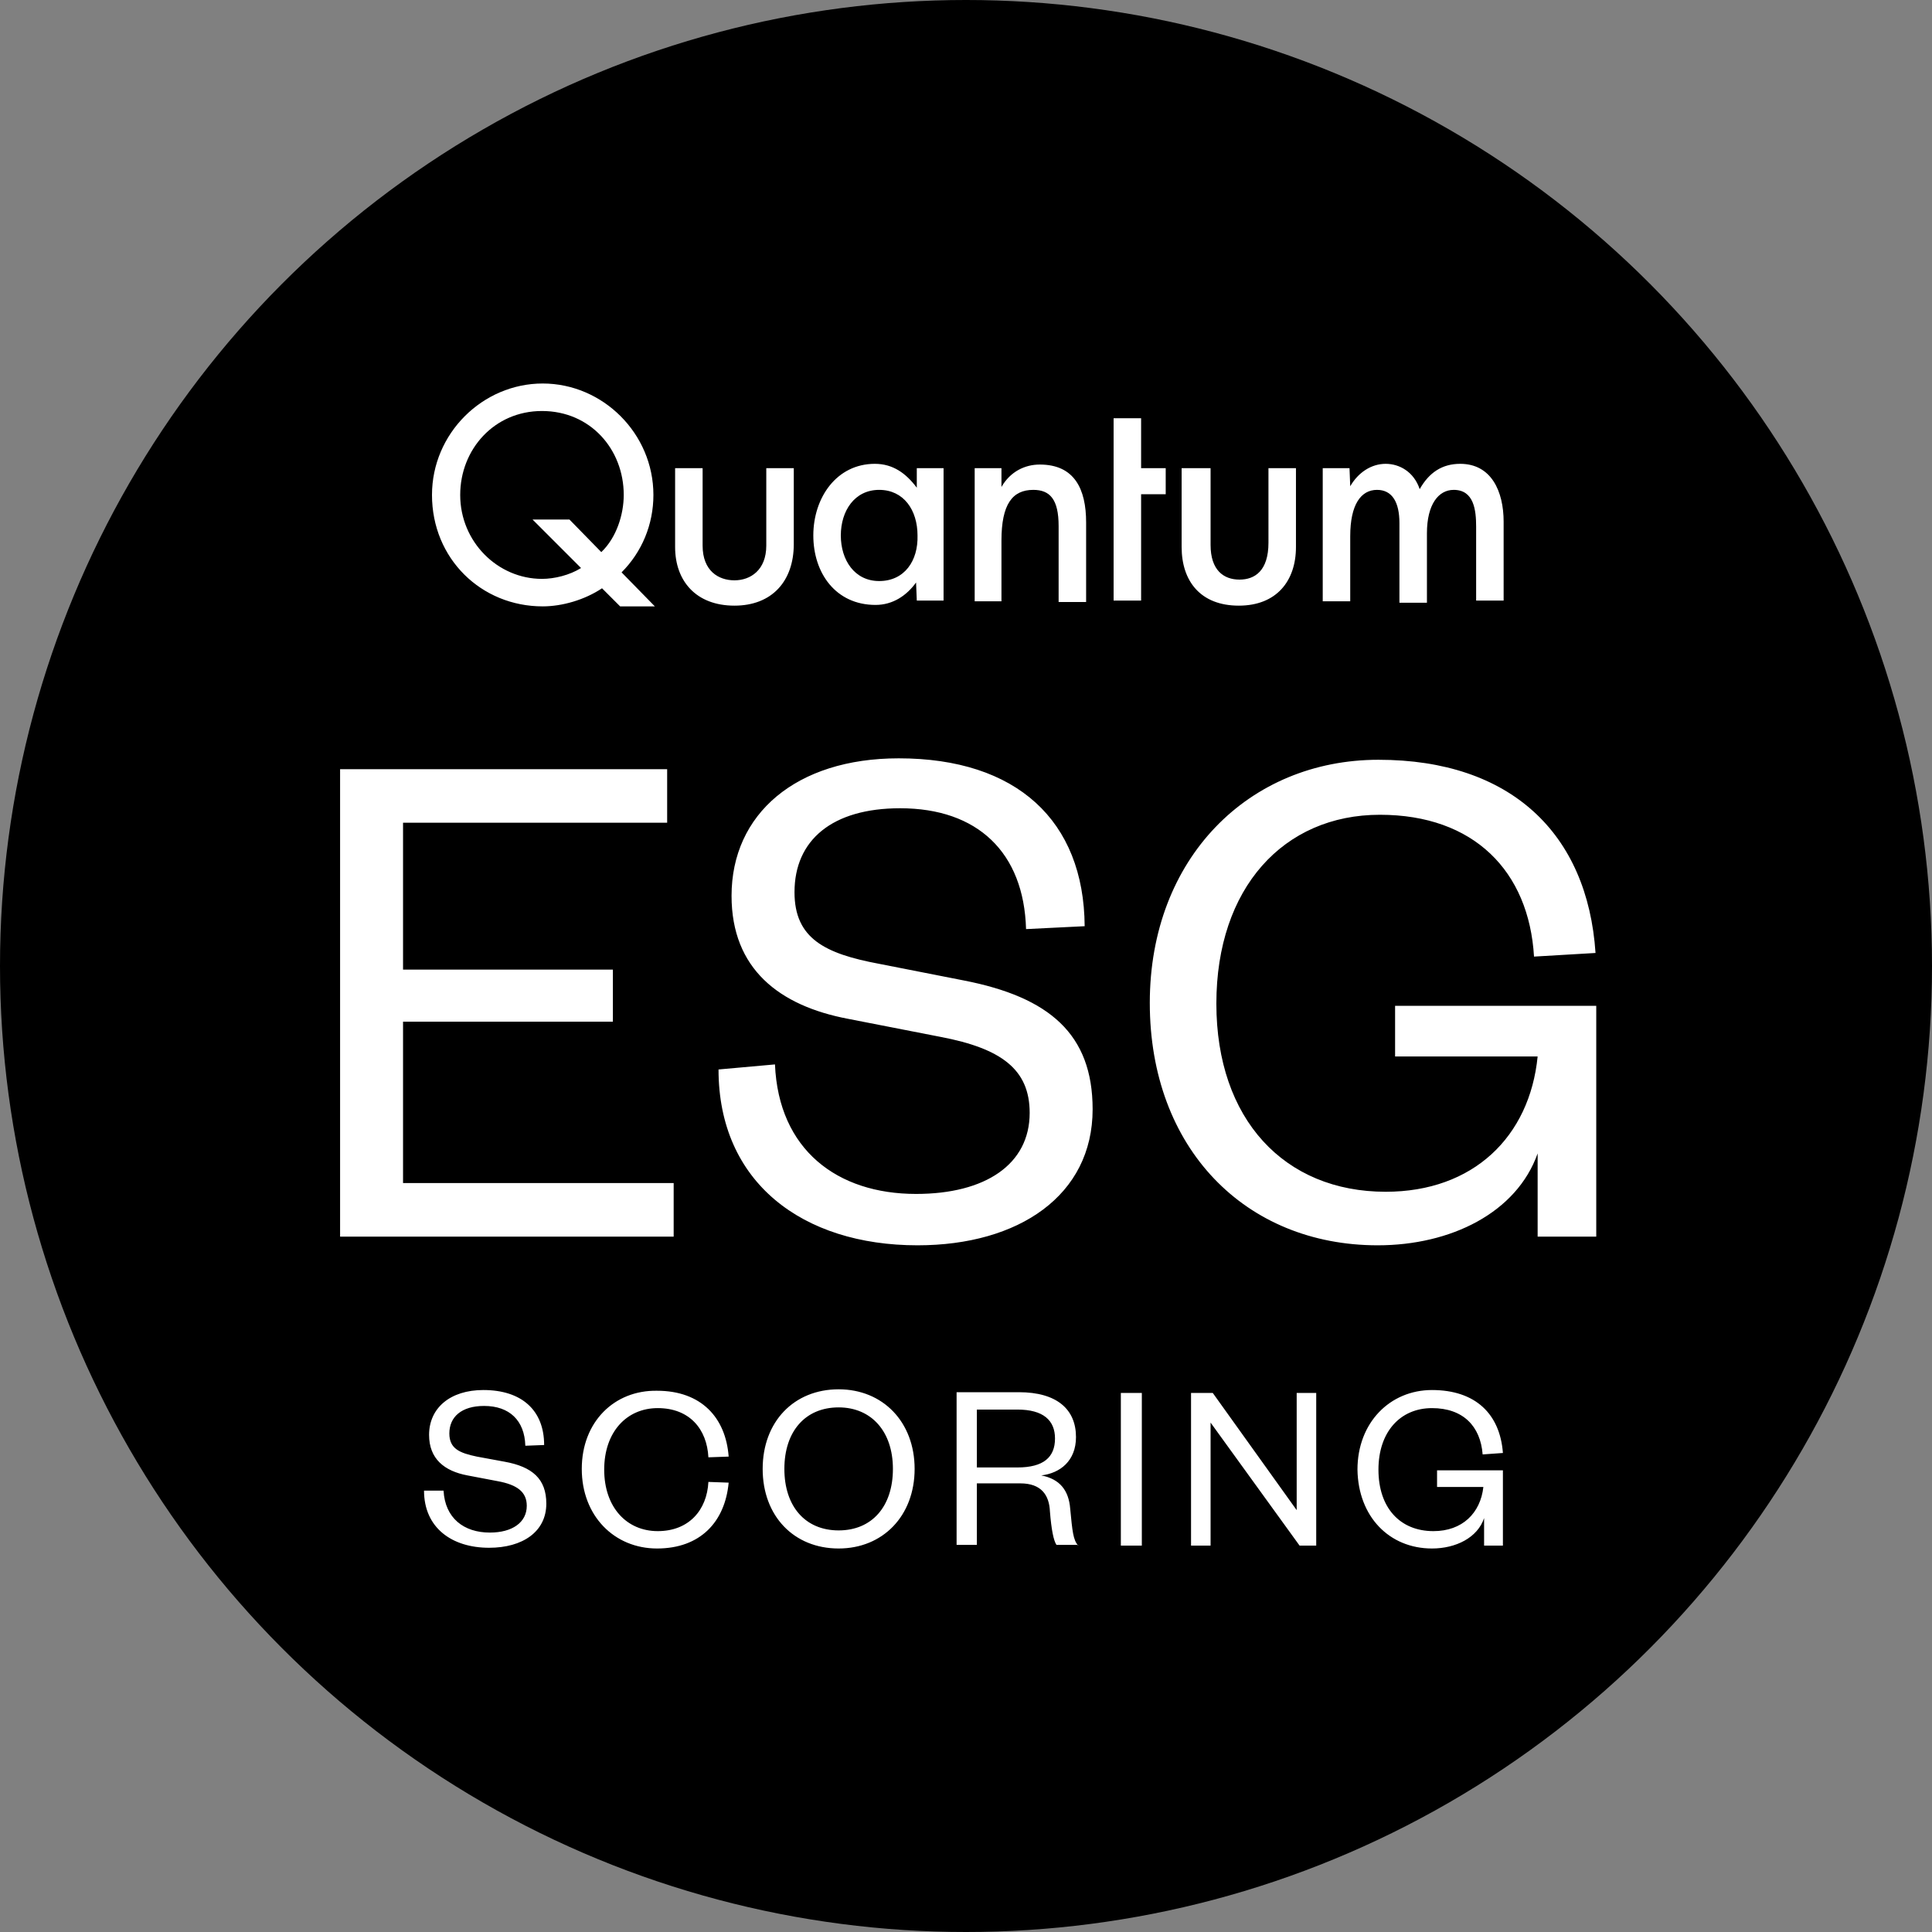 <?xml version="1.0" encoding="UTF-8"?>
<!-- Generator: Adobe Illustrator 22.1.0, SVG Export Plug-In . SVG Version: 6.00 Build 0)  -->
<svg xmlns="http://www.w3.org/2000/svg" xmlns:xlink="http://www.w3.org/1999/xlink" version="1.1" id="Layer_1" x="0px" y="0px" width="267px" height="267px" viewBox="0 0 267 267" xml:space="preserve">
<rect x="0" y="0" width="267" height="267" fill="#808080" stroke="none"/>
<circle cx="133.5" cy="133.5" r="133.5"></circle>
<path fill="#FFFFFF" d="M58.6,206c0,5.1,3.8,7.9,9,7.9c4.6,0,7.9-2.2,7.9-6.1c0-3.4-1.9-5.1-5.8-5.8l-3.8-0.7  c-2.4-0.5-3.8-1.1-3.8-3.2c0-2.3,1.7-3.8,4.8-3.8c3.5,0,5.6,2,5.7,5.5l2.6-0.1c0-4.8-3.1-7.6-8.4-7.6c-4.6,0-7.5,2.5-7.5,6.2  c0,3.3,2.1,5,5.3,5.6l4.2,0.8c2.7,0.5,4,1.5,4,3.4c0,2.3-2,3.7-5.1,3.7c-3.6,0-6.2-2-6.4-5.8L58.6,206z M80.4,203  c0,6.5,4.5,11,10.4,11c6,0,9.4-3.7,9.9-9.1l-2.8-0.1c-0.2,3.9-2.7,6.8-7,6.8c-4.3,0-7.4-3.3-7.4-8.5c0-5.2,3.1-8.5,7.4-8.5  c4.4,0,6.8,2.9,7,6.8l2.8-0.1c-0.4-5.4-3.8-9.1-9.9-9.1C84.9,192.1,80.4,196.5,80.4,203z M126.4,203c0-6.5-4.4-11-10.5-11  c-6.2,0-10.5,4.5-10.5,11s4.3,11,10.5,11C122,214,126.4,209.5,126.4,203z M123.4,203c0,5.2-2.9,8.5-7.5,8.5c-4.6,0-7.5-3.3-7.5-8.5  c0-5.2,2.9-8.5,7.5-8.5C120.4,194.5,123.4,197.8,123.4,203z M149,213.6c-0.7-0.8-0.8-2-1.1-5.1c-0.2-2.5-1.4-4.1-4-4.6  c2.6-0.3,4.8-2,4.8-5.3c0-3.8-2.6-6.2-7.9-6.2h-8.6v21.1h2.8v-8.5h6c2.9,0,4,1.6,4.1,3.9c0.2,2.5,0.5,4,0.9,4.6H149z M135,202.7  v-7.9h5.6c3.6,0,5.2,1.5,5.2,4c0,2.6-1.6,4-5.2,4H135z M154.9,192.5v21.1h2.9v-21.1H154.9z M167.6,192.5h-3v21.1h2.7v-17l12.3,17  h2.3v-21.1h-2.7v16.2L167.6,192.5z M197.9,214c3.3,0,6.3-1.5,7.2-4.2v3.8h2.6v-10.4h-9.1v2.3h6.4c-0.4,3.6-2.9,6.1-6.9,6.1  c-4.6,0-7.6-3.2-7.6-8.5c0-5.2,3-8.5,7.4-8.5c4.3,0,6.7,2.5,7,6.4l2.8-0.2c-0.4-5.4-3.8-8.7-9.8-8.7c-5.8,0-10.3,4.5-10.3,11  C187.7,209.6,192,214,197.9,214z"></path>
<path fill="#FFFFFF" d="M93.1,163.5H55.7v-22.3h29V134h-29v-20.3h36.5v-7.4H47v64.6h46.1V163.5z M99.3,147.8  c0,15.6,11.6,24.3,27.5,24.3c14,0,24.2-6.9,24.2-18.8c0-10.4-6-15.5-17.8-17.8l-11.7-2.3c-7.5-1.4-11.7-3.5-11.7-9.9  c0-7.2,5.2-11.6,14.6-11.6c10.7,0,17.1,6.1,17.4,16.7l8.1-0.4c-0.1-14.6-9.4-23.2-25.7-23.2c-14.2,0-23.1,7.7-23.1,19  c0,10.1,6.6,15.2,16.1,17l12.8,2.5c8.4,1.6,12.3,4.5,12.3,10.5c0,7.1-6.1,11.2-15.7,11.2c-10.9,0-19-6.1-19.5-17.9L99.3,147.8z   M190.4,172.1c10.1,0,19.2-4.5,22.1-12.7v11.5h8.1V139h-27.8v7h19.7c-1.1,11.1-8.9,18.7-21,18.7c-14,0-23.4-10-23.4-26  s9.3-26.1,22.6-26.1c13,0,20.6,7.8,21.3,19.6l8.5-0.5c-1.1-16.5-11.7-26.7-30-26.7c-17.9,0-31.6,13.6-31.6,33.6  C158.9,158.7,172.1,172.1,190.4,172.1z"></path>
<path fill="#FFFFFF" d="M186.5,64.7h-3.7v18.4h3.8v-9c0-4.4,1.5-6.4,3.7-6.4c2.1,0,3.1,1.7,3.1,4.6v11h3.8v-9.6c0-4,1.6-6,3.7-6  c2.8,0,3.1,2.8,3.1,5.1V83h3.8V72.1c0-4.2-1.7-8-6-8c-2.5,0-4.3,1.2-5.6,3.5c-0.8-2.4-2.8-3.5-4.7-3.5c-2,0-3.8,1.2-4.9,3.1  L186.5,64.7z M163.3,64.7v10.9c0,4.7,2.6,8.1,7.9,8.1c5.2,0,7.9-3.4,7.9-8.1V64.7h-3.8V75c0,3.9-1.9,5.1-4,5.1c-2.2,0-4-1.3-4-4.8  V64.7H163.3z M157.7,68.3h3.4v-3.6h-3.4v-6.9h-3.8v25.2h3.8V68.3z M138.4,64.7h-3.7v18.4h3.7v-8.4c0-5,1.5-7,4.4-7  c2.3,0,3.5,1.3,3.5,5v10.5h3.8v-11c0-4.6-1.6-8-6.4-8c-2.1,0-4.1,1-5.3,3.1L138.4,64.7z M130.4,64.7h-3.7v2.7  c-1.5-2-3.3-3.3-5.8-3.3c-5.3,0-8.5,4.7-8.5,9.9c0,5.2,3.1,9.6,8.6,9.6c2.4,0,4.3-1.3,5.6-3.1l0.1,2.5h3.7V64.7z M121.5,80.3  c-3.4,0-5.3-2.9-5.3-6.3c0-3.4,1.9-6.3,5.3-6.3c3.4,0,5.3,2.8,5.3,6.3C126.9,77.5,125,80.3,121.5,80.3z M93.3,64.7v10.9  c0,4.7,2.9,8.1,8.2,8.1c5.2,0,8.2-3.4,8.2-8.5V64.7h-3.8v10.7c0,3.4-2.2,4.8-4.4,4.8c-2.2,0-4.4-1.3-4.4-4.8V64.7H93.3z M78.7,71.8  h-5.1l6.7,6.7c-1.6,1-3.7,1.5-5.4,1.5c-6.1,0-11.3-5.1-11.3-11.6c0-6.3,4.7-11.6,11.3-11.6c6.7,0,11.3,5.3,11.3,11.6  c0,2.7-1,5.9-3.1,7.9L78.7,71.8z M90.5,83.8l-4.6-4.7c2.8-2.8,4.4-6.6,4.4-10.7c0-8.5-7-15.4-15.3-15.4s-15.3,6.9-15.3,15.4  c0,8.8,6.8,15.4,15.3,15.4c2.7,0,5.8-0.9,8.2-2.5l2.5,2.5H90.5z"></path>
</svg>
